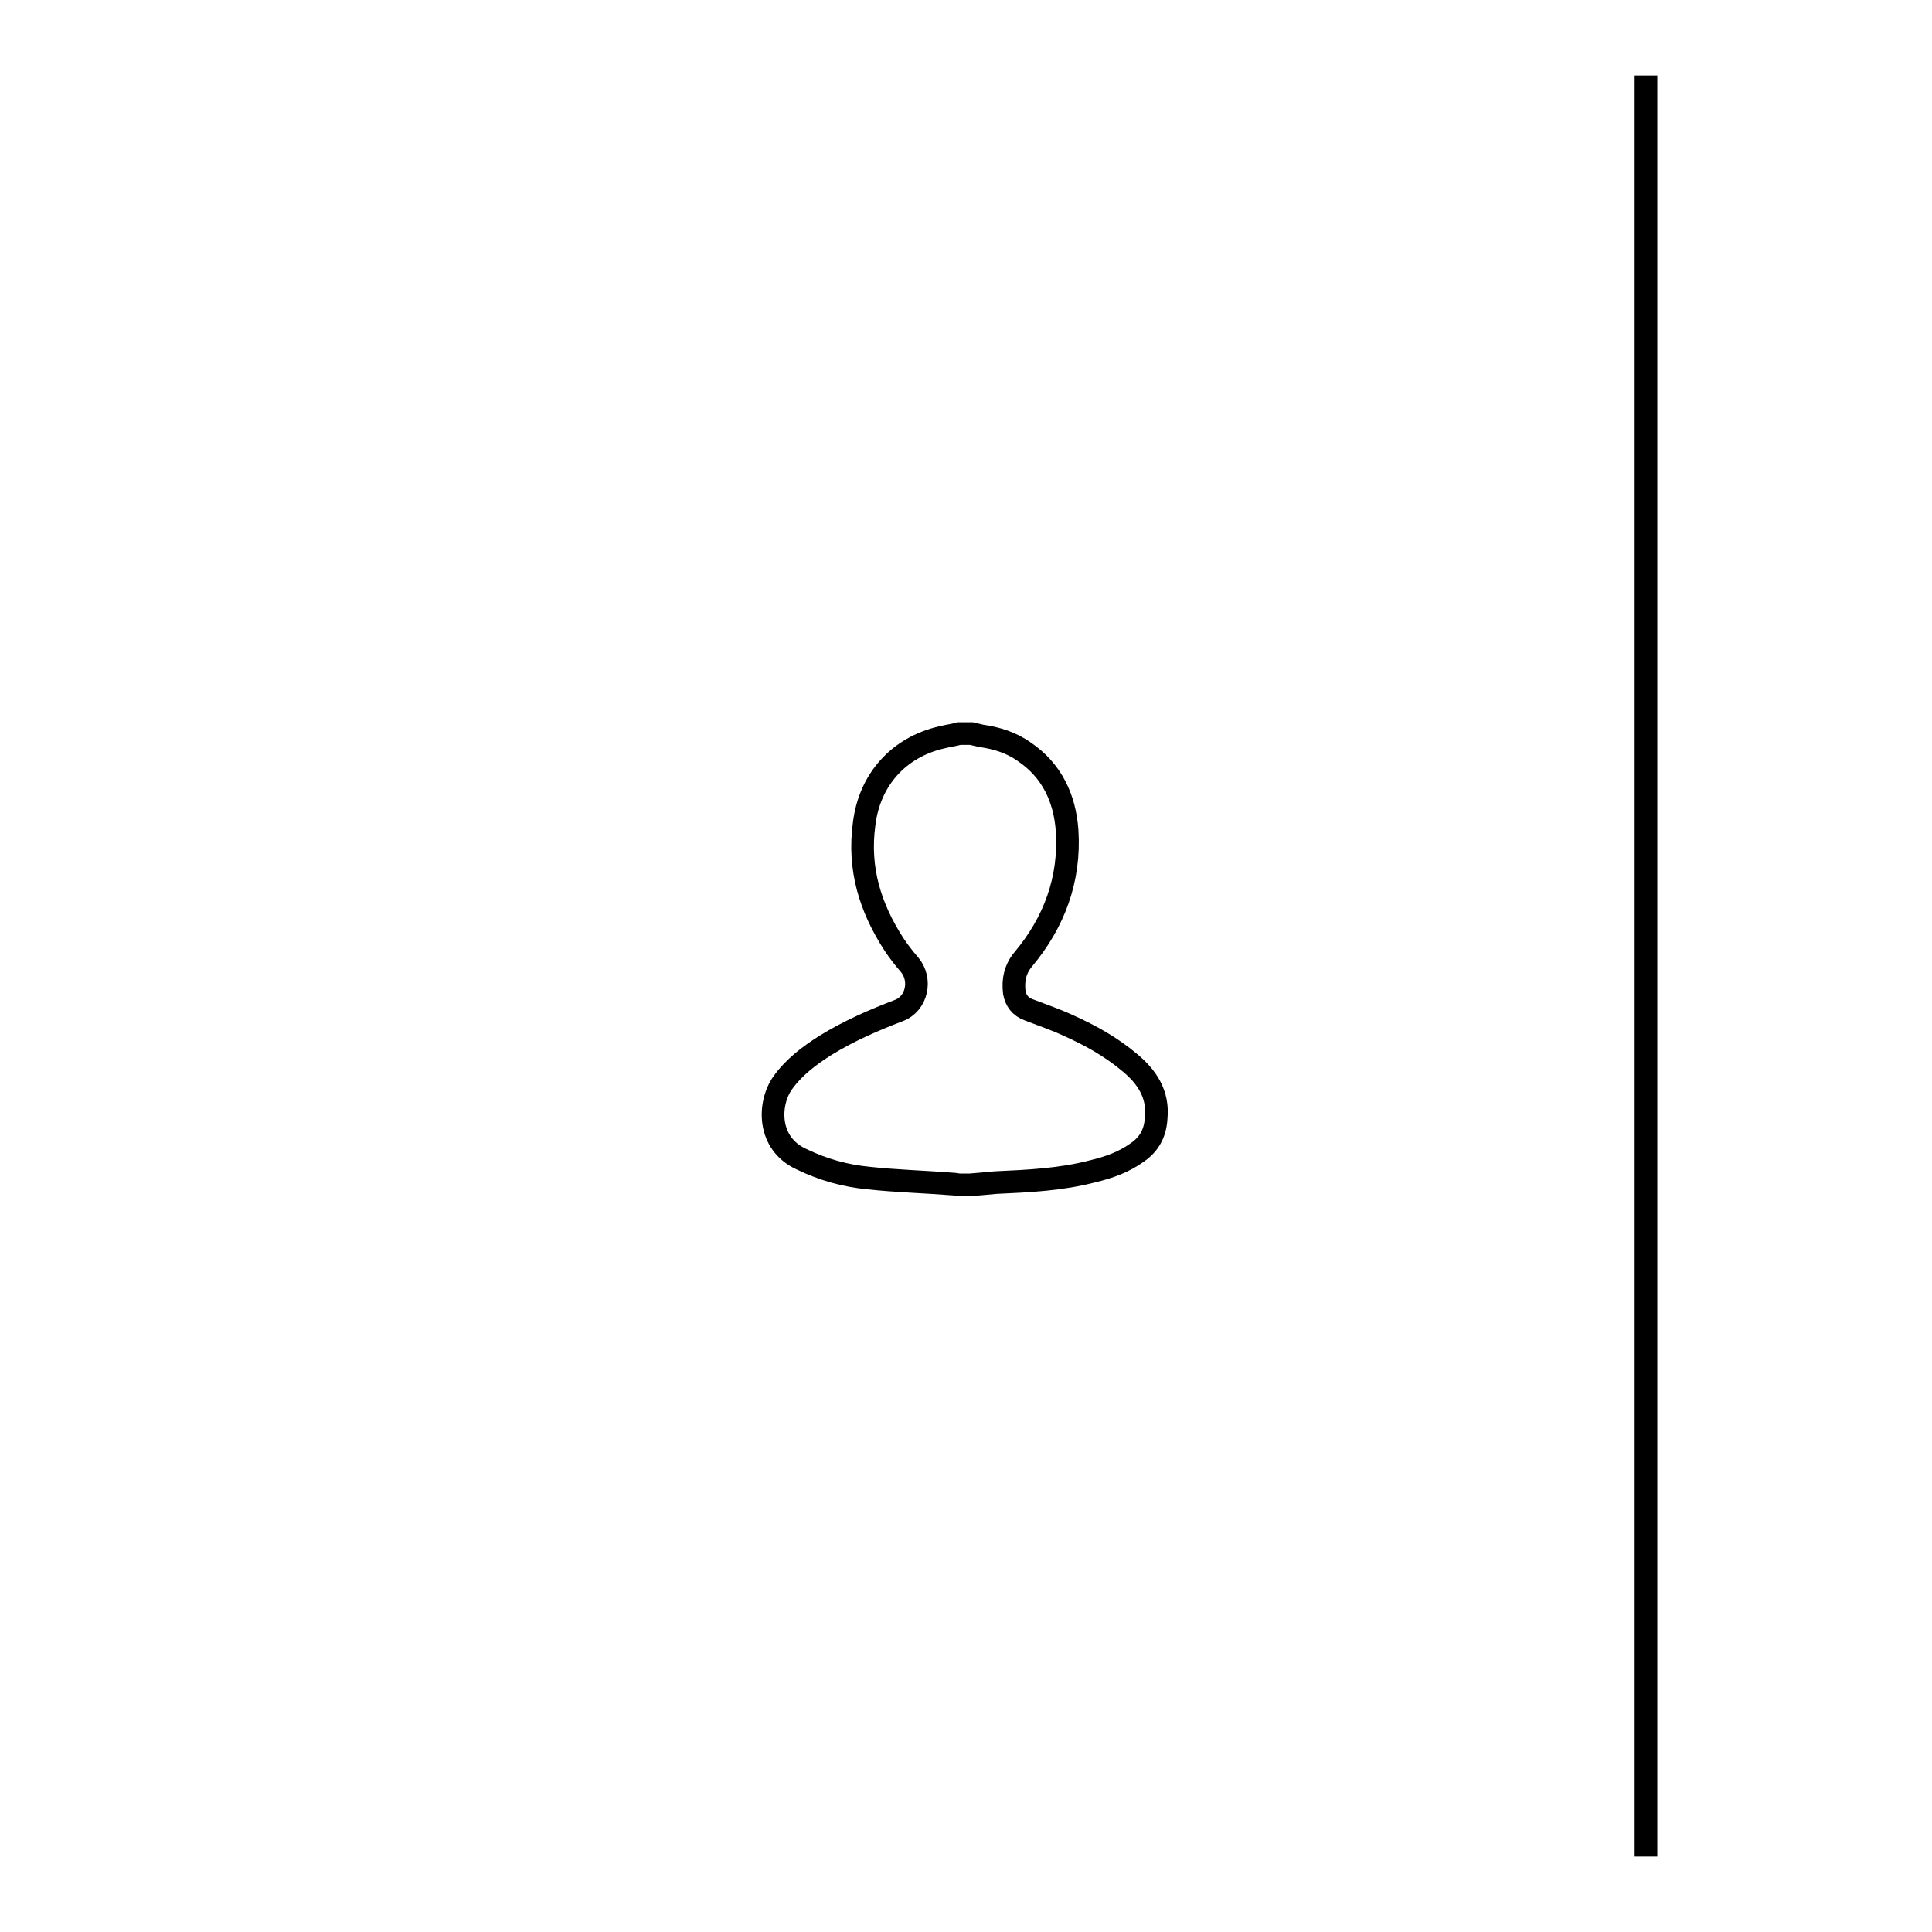 <?xml version="1.0" encoding="utf-8"?>
<!-- Svg Vector Icons : http://www.onlinewebfonts.com/icon -->
<!DOCTYPE svg PUBLIC "-//W3C//DTD SVG 1.1//EN" "http://www.w3.org/Graphics/SVG/1.1/DTD/svg11.dtd">
<svg version="1.1" xmlns="http://www.w3.org/2000/svg" xmlns:xlink="http://www.w3.org/1999/xlink" x="0px" y="0px" viewBox="0 0 256 256" enable-background="new 0 0 256 256" xml:space="preserve">
<g><g><path stroke-width="3" fill-opacity="0" stroke="#000000"  d="M55.1,73.9"/><path stroke-width="3" fill-opacity="0" stroke="#000000"  d="M218.1,10v236V10z"/><path stroke-width="3" fill-opacity="0" stroke="#000000"  d="M37.9,10"/><path stroke-width="3" fill-opacity="0" stroke="#000000"  d="M128.5,157c-0.4,0-0.9,0-1.3,0c-0.3,0-0.6-0.1-0.8-0.1c-3.8-0.3-7.6-0.4-11.3-0.8c-3.1-0.3-6-1.1-8.9-2.5c-4.6-2.1-4.4-7.4-2.5-10.1c1.5-2.1,3.5-3.6,5.7-5c3.1-1.9,6.3-3.3,9.7-4.6c2.4-0.9,3.1-4.1,1.4-6.1c-0.7-0.8-1.4-1.7-2-2.6c-3.2-4.9-4.8-10.1-4-16c0.7-5.9,4.6-10.2,10.3-11.5c0.8-0.2,1.6-0.3,2.3-0.5c0.5,0,1.1,0,1.6,0c0.4,0.1,0.9,0.2,1.3,0.3c2.1,0.3,4,0.9,5.7,2.1c3.7,2.5,5.4,6.2,5.7,10.5c0.4,6.4-1.7,12.1-5.8,17c-1.1,1.3-1.4,2.8-1.2,4.4c0.2,1.1,0.8,1.9,1.9,2.3c1.8,0.7,3.6,1.3,5.3,2.1c2.9,1.3,5.6,2.8,8.1,4.9c2.3,1.9,3.8,4.2,3.5,7.3c-0.1,2-0.9,3.5-2.5,4.6c-1.8,1.3-3.8,2-5.9,2.5c-4.2,1.1-8.5,1.3-12.9,1.5C130.9,156.8,129.7,156.9,128.5,157z"/></g></g>
</svg>